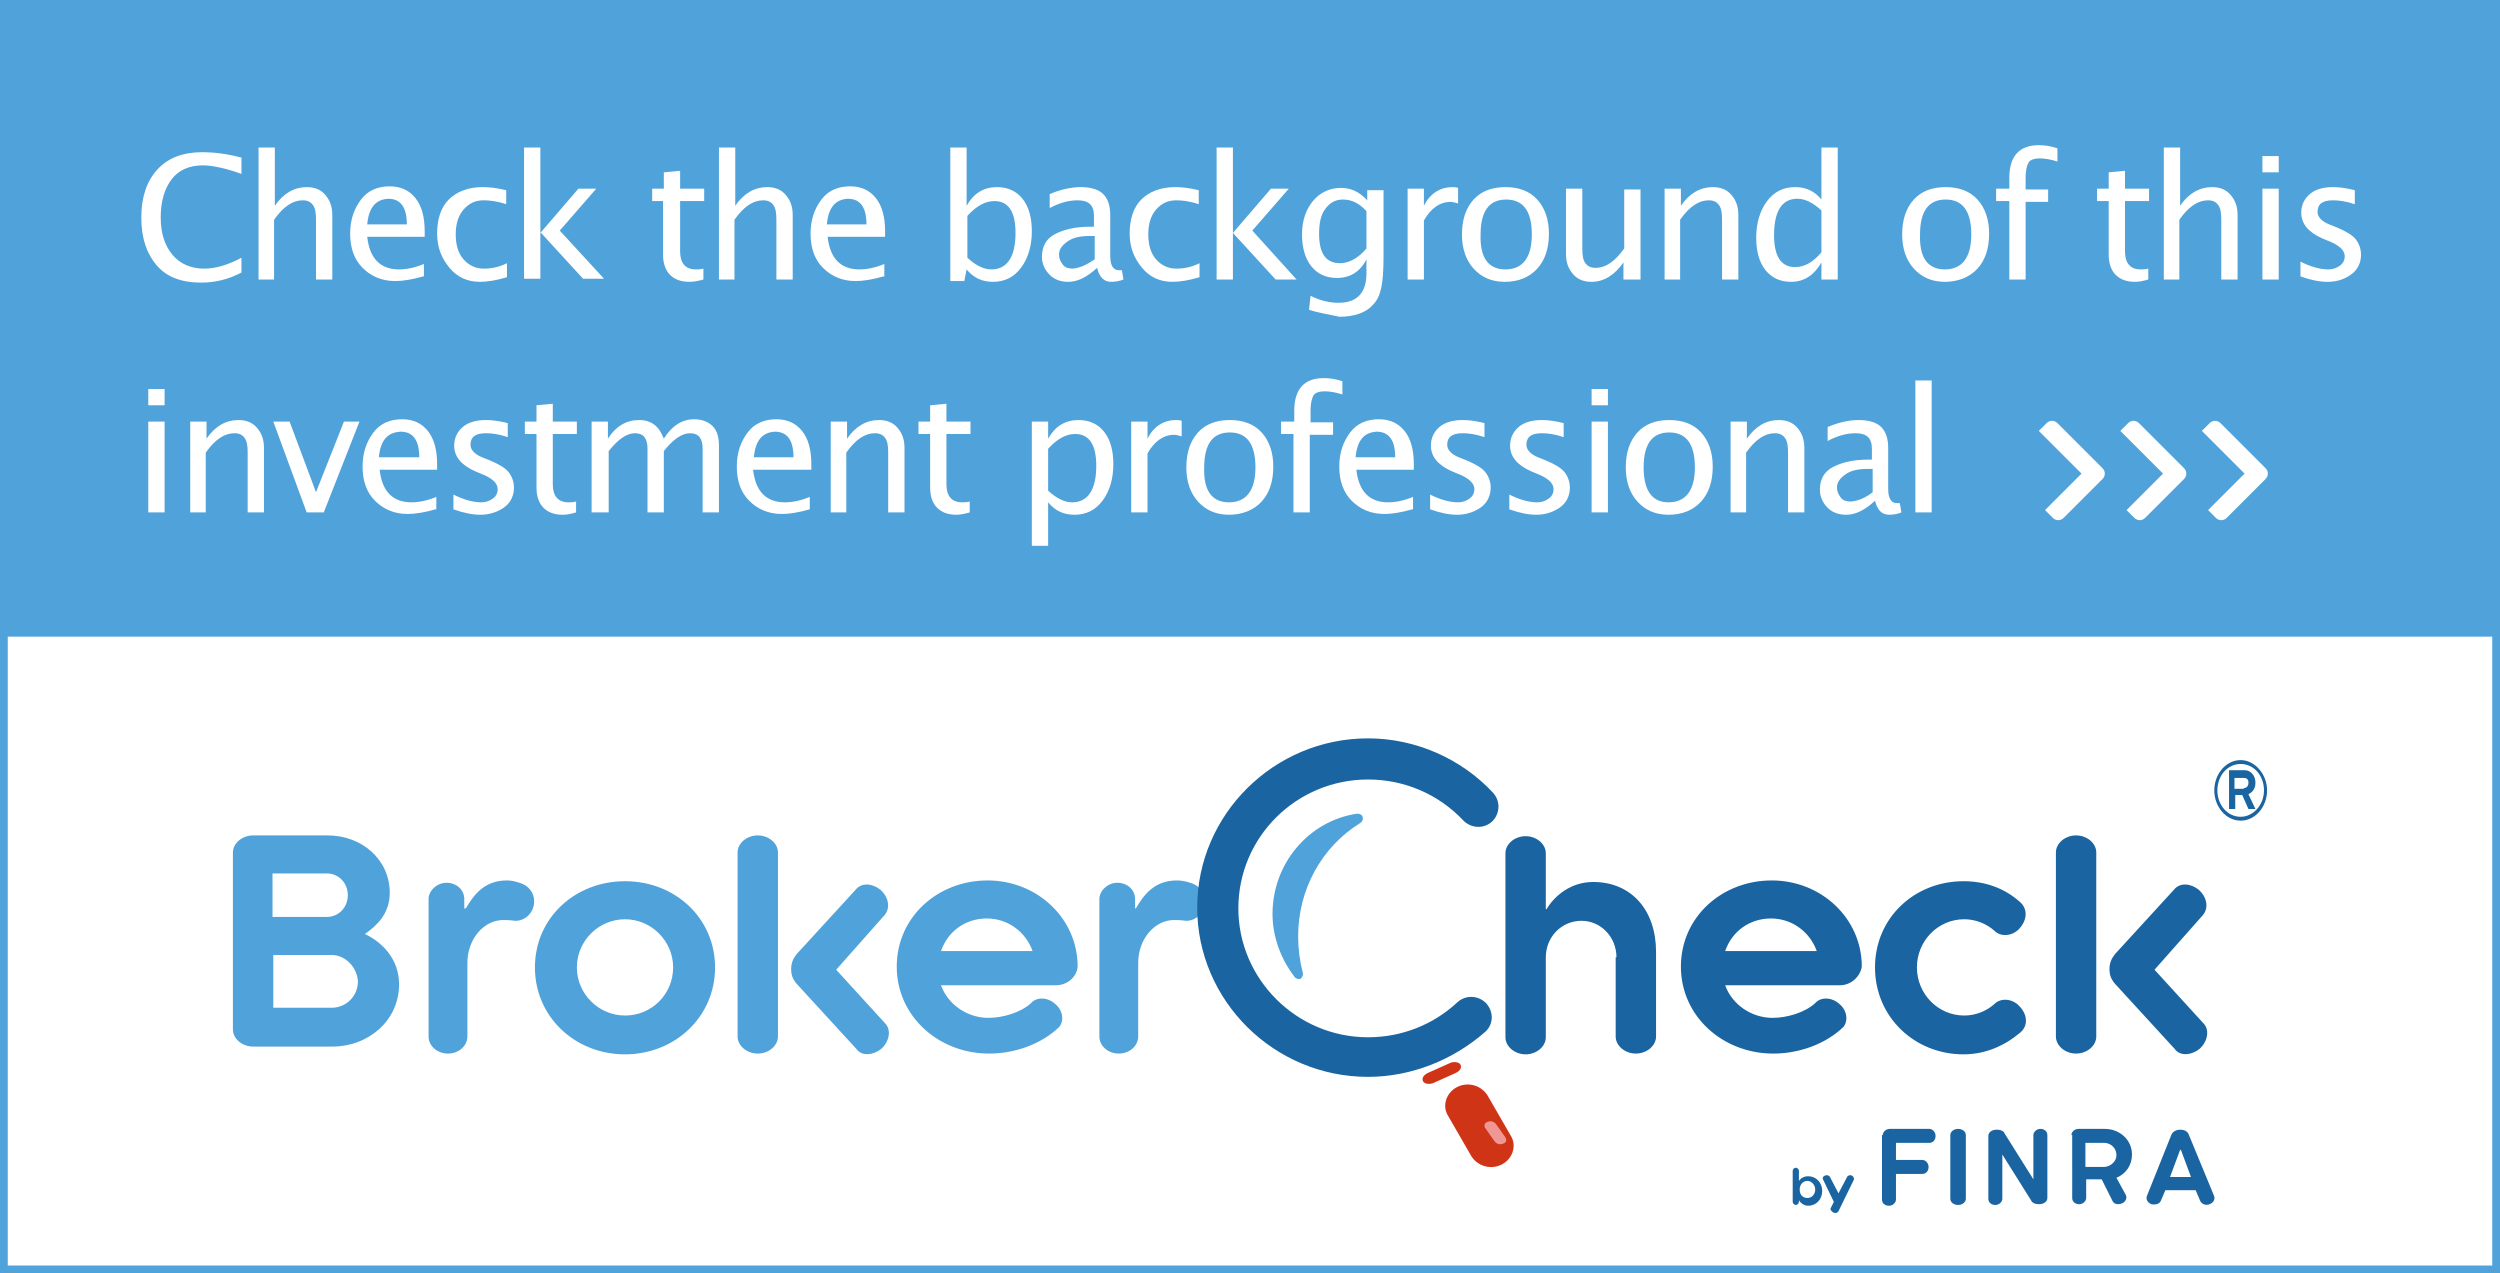 <?xml version="1.0" encoding="utf-8"?>
<!-- Generator: Adobe Illustrator 27.6.1, SVG Export Plug-In . SVG Version: 6.00 Build 0)  -->
<svg version="1.1" id="Layer_1" xmlns:sketch="http://www.bohemiancoding.com/sketch/ns"
	 xmlns="http://www.w3.org/2000/svg" xmlns:xlink="http://www.w3.org/1999/xlink" x="0px" y="0px" viewBox="0 0 322 164"
	 enable-background="new 0 0 322 164" xml:space="preserve">
<rect x="0" y="0" width="322" height="164" fill="#333333" stroke="none"/>
<rect id="big-box" sketch:type="MSShapeGroup" fill-rule="evenodd" clip-rule="evenodd" fill="#FFFFFF" stroke="#50A2DA" stroke-width="2" width="322" height="164">
</rect>
<rect id="colored-box" sketch:type="MSShapeGroup" fill-rule="evenodd" clip-rule="evenodd" fill="#50A2DA" width="322" height="82">
</rect>
<path id="Fill-21" sketch:type="MSShapeGroup" fill-rule="evenodd" clip-rule="evenodd" fill="#CF3417" d="M194.6,146.3
	c0.8,1.3,0.2,3-1.2,3.7c-1.4,0.7-3.1,0.2-3.9-1.1l-3-5.2c-0.8-1.3-0.2-3,1.2-3.7c1.4-0.7,3.1-0.2,3.9,1.1L194.6,146.3z"/>
<path id="Fill-27" sketch:type="MSShapeGroup" fill-rule="evenodd" clip-rule="evenodd" fill="#50A2DA" d="M42.7,123h-7.5v6.8h7.5
	c1.9,0,3.4-1.5,3.4-3.4C46,124.6,44.5,123,42.7,123L42.7,123z M35.1,118.1h7c1.5,0,2.7-1.2,2.7-2.8c0-1.6-1.2-2.8-2.7-2.8h-7V118.1z
	 M30,109.8c0-1.2,1.2-2.2,2.6-2.2h9.6c4.4,0,8,3.1,8,7.4c0,2.8-1.8,4.3-3.2,5.3c2.1,1,4.4,3.1,4.4,6.5c0,4.6-3.9,8-8.6,8H32.6
	c-1.4,0-2.6-1-2.6-2.2V109.8z M66.9,113.7c1.1,0.3,1.9,1.2,1.9,2.4c0,1.4-1.1,2.5-2.4,2.5c-0.2,0-0.6-0.1-1.4-0.1
	c-2.7-0.1-4.8,2.5-4.8,5.5v9.5c0,1.2-1.1,2.2-2.5,2.2c-1.4,0-2.5-1-2.5-2.2v-17.7c0-1.1,1.1-2.1,2.3-2.1c1.3,0,2.3,0.9,2.3,2.1v1.2
	H60c1.1-1.9,2.5-3.6,5.3-3.6C65.8,113.4,66.3,113.5,66.9,113.7z M80.5,118.4c-3.4,0-6.2,2.8-6.2,6.2c0,3.4,2.8,6.2,6.2,6.2
	c3.5,0,6.2-2.8,6.2-6.2C86.7,121.2,83.9,118.4,80.5,118.4z M80.5,135.8c-6.4,0-11.6-4.8-11.6-11.2c0-6.4,5.2-11.1,11.6-11.1
	c6.5,0,11.6,4.8,11.6,11.1C92.1,131,86.9,135.8,80.5,135.8z M114,131.8c0.8,0.8,0.6,2.3-0.5,3.3c-1,0.8-2.5,1-3.2,0l-7.7-8.4
	c-0.5-0.6-0.7-1.1-0.7-1.9c0-0.8,0.3-1.4,0.7-1.9l7.6-8.3c0.8-1,2.2-0.8,3.2,0c1.1,1,1.3,2.4,0.5,3.3l-6.2,7L114,131.8z M95,109.8
	c0-1.2,1.2-2.2,2.6-2.2s2.6,1,2.6,2.2v23.7c0,1.2-1.2,2.2-2.6,2.2s-2.6-1-2.6-2.2V109.8z M133,122.5c-0.9-2.5-3.2-4.2-5.9-4.2
	c-2.7,0-5,1.6-5.9,4.2H133z M136,126.9h-14.8c0.9,2.5,3.4,4.2,6.1,4.2c1.9,0,4.2-0.7,5.5-1.9c0.7-0.8,2.1-0.8,3.1,0.1
	c1,0.8,1.2,2.2,0.5,3c-2.3,2.2-5.7,3.4-9,3.4c-6.5,0-11.9-4.8-11.9-11.2c0-6.4,5.3-11.1,11.7-11.1c6.4,0,11.6,4.9,11.6,11.1
	C138.7,125.8,137.5,126.9,136,126.9z M153.3,113.7c1.1,0.3,1.9,1.2,1.9,2.4c0,1.4-1.1,2.5-2.4,2.5c-0.2,0-0.6-0.1-1.4-0.1
	c-2.7-0.1-4.8,2.5-4.8,5.5v9.5c0,1.2-1.1,2.2-2.5,2.2c-1.4,0-2.5-1-2.5-2.2v-17.7c0-1.1,1.1-2.1,2.3-2.1c1.3,0,2.3,0.9,2.3,2.1v1.2
	h0.1c1.1-1.9,2.5-3.6,5.3-3.6C152.1,113.4,152.7,113.5,153.3,113.7z M167.3,126.1c-0.2,0-0.4-0.1-0.5-0.2c-1.8-2.3-2.9-5.2-2.9-8.2
	c0-6.5,4.7-12,10.9-12.9c0.3,0,0.6,0.1,0.7,0.4c0.1,0.3,0,0.6-0.3,0.8c-5,3.1-8,8.6-8,14.6c0,1.6,0.2,3.1,0.6,4.7
	c0.1,0.3-0.1,0.6-0.3,0.8C167.5,126,167.4,126.1,167.3,126.1z"/>
<path id="Check-the-background" sketch:type="MSShapeGroup" fill-rule="evenodd" clip-rule="evenodd" fill="#FFFFFF" d="M25.9,36.4
	c-2.5,0-4.4-0.7-5.7-2.2s-2-3.5-2-6.2c0-2.6,0.7-4.7,2.1-6.2s3.3-2.2,5.8-2.2c1.4,0,3.1,0.2,5,0.7v2.1c-2.2-0.8-3.9-1.1-5-1.1
	c-1.7,0-3.1,0.6-4,1.8s-1.4,2.8-1.4,4.9c0,2,0.5,3.6,1.5,4.8c1,1.2,2.4,1.8,4.1,1.8c1.5,0,3.1-0.5,4.8-1.4v1.9
	C29.4,36,27.7,36.4,25.9,36.4L25.9,36.4z M33.3,36V19h2.1v7.5c1.1-1.6,2.5-2.4,4.1-2.4c1,0,1.8,0.3,2.4,1s0.9,1.5,0.9,2.6V36h-2.1
	v-7.7c0-0.9-0.1-1.5-0.4-1.9s-0.7-0.6-1.3-0.6c-1.3,0-2.5,0.8-3.7,2.5V36H33.3z M54.5,35.6c-1.4,0.4-2.6,0.6-3.6,0.6
	c-1.7,0-3.1-0.6-4.2-1.7s-1.6-2.6-1.6-4.4c0-1.8,0.5-3.2,1.4-4.4s2.2-1.7,3.7-1.7c1.4,0,2.5,0.5,3.3,1.5s1.2,2.4,1.2,4.3l0,0.7h-7.4
	c0.3,2.8,1.7,4.2,4.1,4.2c0.9,0,2-0.2,3.2-0.7V35.6z M47.3,28.9h5.1c0-2.2-0.8-3.3-2.4-3.3C48.4,25.7,47.5,26.7,47.3,28.9L47.3,28.9
	z M61.8,36.3c-1.6,0-2.9-0.6-3.9-1.8s-1.6-2.6-1.6-4.4c0-1.9,0.5-3.4,1.5-4.4s2.5-1.6,4.3-1.6c0.9,0,1.9,0.1,3.1,0.4v1.8
	c-1.2-0.4-2.2-0.5-2.9-0.5c-1.1,0-1.9,0.4-2.6,1.2s-1,1.9-1,3.2c0,1.3,0.3,2.4,1,3.2s1.6,1.2,2.6,1.2c1,0,2-0.2,3-0.7v1.8
	C64,36.1,62.8,36.3,61.8,36.3L61.8,36.3z M67.5,36V19h2.1v11l4.9-5.7h2.3l-4.7,5.4l5.7,6.2h-2.7l-5.5-6v6H67.5z M88.8,36.3
	c-1.1,0-1.9-0.3-2.5-0.9s-0.9-1.5-0.9-2.6v-6.9H84v-1.6h1.5v-2.1l2.1-0.2v2.3h3.1v1.6h-3.1v6.5c0,1.5,0.7,2.3,2,2.3
	c0.3,0,0.6,0,1-0.1V36C89.9,36.2,89.3,36.3,88.8,36.3L88.8,36.3z M92.6,36V19h2.1v7.5c1.1-1.6,2.5-2.4,4.1-2.4c1,0,1.8,0.3,2.4,1
	s0.9,1.5,0.9,2.6V36H100v-7.7c0-0.9-0.1-1.5-0.4-1.9s-0.7-0.6-1.3-0.6c-1.3,0-2.5,0.8-3.7,2.5V36H92.6z M113.8,35.6
	c-1.4,0.4-2.6,0.6-3.6,0.6c-1.7,0-3.1-0.6-4.2-1.7s-1.6-2.6-1.6-4.4c0-1.8,0.5-3.2,1.4-4.4s2.2-1.7,3.7-1.7c1.4,0,2.5,0.5,3.3,1.5
	s1.2,2.4,1.2,4.3l0,0.7h-7.4c0.3,2.8,1.7,4.2,4.1,4.2c0.9,0,2-0.2,3.2-0.7V35.6z M106.5,28.9h5.1c0-2.2-0.8-3.3-2.4-3.3
	C107.6,25.7,106.7,26.7,106.5,28.9L106.5,28.9z M122.4,36.1V19h2.1v7.5c0.9-1.6,2.2-2.4,3.9-2.4c1.4,0,2.5,0.5,3.3,1.5
	s1.2,2.4,1.2,4.2c0,1.9-0.5,3.5-1.4,4.7s-2.1,1.8-3.6,1.8c-1.4,0-2.5-0.5-3.4-1.6l-0.3,1.5H122.4z M124.6,33.2
	c1.1,1,2.1,1.5,3.1,1.5c2,0,3.1-1.6,3.1-4.7c0-2.7-0.9-4.1-2.7-4.1c-1.2,0-2.3,0.6-3.5,1.9V33.2z M141.3,34.5
	c-1.3,1.2-2.5,1.8-3.7,1.8c-1,0-1.8-0.3-2.4-0.9s-1-1.4-1-2.3c0-1.3,0.5-2.3,1.6-2.9s2.6-1,4.6-1h0.5v-1.4c0-1.4-0.7-2-2.1-2
	c-1.1,0-2.3,0.3-3.6,1v-1.8c1.4-0.6,2.8-0.9,4-0.9c1.3,0,2.3,0.3,2.9,0.9s0.9,1.5,0.9,2.7V33c0,1.2,0.4,1.8,1.1,1.8
	c0.1,0,0.2,0,0.4,0l0.2,1.2c-0.5,0.2-1,0.3-1.6,0.3C142.2,36.3,141.6,35.7,141.3,34.5L141.3,34.5z M141,33.4v-3l-0.7,0
	c-1.2,0-2.1,0.2-2.8,0.7s-1.1,1-1.1,1.7c0,0.5,0.2,0.9,0.5,1.3s0.8,0.5,1.3,0.5C139.1,34.5,140,34.1,141,33.4L141,33.4z M151,36.3
	c-1.6,0-2.9-0.6-3.9-1.8s-1.6-2.6-1.6-4.4c0-1.9,0.5-3.4,1.5-4.4s2.5-1.6,4.3-1.6c0.9,0,1.9,0.1,3.1,0.4v1.8
	c-1.2-0.4-2.2-0.5-2.9-0.5c-1.1,0-1.9,0.4-2.6,1.2s-1,1.9-1,3.2c0,1.3,0.3,2.4,1,3.2s1.6,1.2,2.6,1.2c1,0,2-0.2,3-0.7v1.8
	C153.2,36.1,152,36.3,151,36.3L151,36.3z M156.7,36V19h2.1v11l4.9-5.7h2.3l-4.7,5.4L167,36h-2.7l-5.5-6v6H156.7z M168.6,39.9
	l0.2-1.8c1.2,0.6,2.4,0.9,3.6,0.9c2.4,0,3.6-1.3,3.6-3.8v-1.8c-0.8,1.6-2.1,2.4-3.8,2.4c-1.4,0-2.5-0.5-3.3-1.5s-1.2-2.4-1.2-4.1
	c0-1.8,0.5-3.2,1.4-4.3s2.2-1.7,3.6-1.7c1.3,0,2.4,0.5,3.4,1.6v-1.3h2.1v8.5c0,1.8-0.1,3.2-0.3,4.1s-0.5,1.6-1.1,2.2
	c-0.9,1-2.4,1.5-4.3,1.5C171.2,40.5,169.8,40.3,168.6,39.9L168.6,39.9z M176,32v-4.8c-0.9-1-1.9-1.5-3-1.5c-1,0-1.7,0.4-2.3,1.2
	s-0.8,1.9-0.8,3.2c0,2.6,0.9,3.8,2.7,3.8C173.8,33.9,175,33.2,176,32L176,32z M181.3,36V24.3h2.1v2.2c0.8-1.6,2.1-2.4,3.7-2.4
	c0.2,0,0.4,0,0.7,0.1v2c-0.4-0.1-0.7-0.2-1-0.2c-1.3,0-2.5,0.8-3.4,2.4V36H181.3z M193.8,36.3c-1.7,0-3-0.6-4-1.7s-1.5-2.6-1.5-4.4
	c0-1.9,0.5-3.4,1.5-4.5s2.4-1.6,4.1-1.6s3.1,0.5,4.1,1.6s1.5,2.6,1.5,4.4c0,1.9-0.5,3.4-1.5,4.5S195.6,36.3,193.8,36.3L193.8,36.3z
	 M193.9,34.7c2.2,0,3.4-1.5,3.4-4.5c0-3-1.1-4.5-3.3-4.5c-2.2,0-3.3,1.5-3.3,4.5C190.6,33.2,191.7,34.7,193.9,34.7L193.9,34.7z
	 M209.1,36v-2.2c-1.1,1.6-2.5,2.5-4.1,2.5c-1,0-1.8-0.3-2.4-1s-0.9-1.5-0.9-2.6v-8.4h2.1V32c0,0.9,0.1,1.5,0.4,1.9s0.7,0.6,1.3,0.6
	c1.3,0,2.5-0.8,3.7-2.5v-7.6h2.1V36H209.1z M214.4,36V24.3h2.1v2.2c1.1-1.6,2.5-2.4,4.1-2.4c1,0,1.8,0.3,2.4,1s0.9,1.5,0.9,2.6V36
	h-2.1v-7.7c0-0.9-0.1-1.5-0.4-1.9s-0.7-0.6-1.3-0.6c-1.3,0-2.5,0.8-3.7,2.5V36H214.4z M234.6,36v-2.2c-0.9,1.6-2.2,2.5-3.9,2.5
	c-1.4,0-2.5-0.5-3.3-1.5s-1.2-2.4-1.2-4.2c0-1.9,0.5-3.5,1.4-4.7s2.1-1.8,3.6-1.8c1.4,0,2.5,0.5,3.4,1.6V19h2.1v17H234.6z
	 M234.6,27.1c-1.1-1-2.1-1.5-3.1-1.5c-2,0-3,1.6-3,4.7c0,2.7,0.9,4.1,2.7,4.1c1.2,0,2.3-0.6,3.4-1.9V27.1z M250.5,36.3
	c-1.7,0-3-0.6-4-1.7S245,32,245,30.2c0-1.9,0.5-3.4,1.5-4.5s2.4-1.6,4.1-1.6s3.1,0.5,4.1,1.6s1.5,2.6,1.5,4.4c0,1.9-0.5,3.4-1.5,4.5
	S252.2,36.3,250.5,36.3L250.5,36.3z M250.5,34.7c2.2,0,3.4-1.5,3.4-4.5c0-3-1.1-4.5-3.3-4.5c-2.2,0-3.3,1.5-3.3,4.5
	C247.2,33.2,248.3,34.7,250.5,34.7L250.5,34.7z M260.9,25.9V36h-2.1V25.9h-1.7v-1.6h1.7v-1.4c0-2.8,1.3-4.2,3.8-4.2
	c0.7,0,1.5,0.1,2.4,0.4v1.7c-1-0.3-1.7-0.4-2.3-0.4c-0.7,0-1.2,0.2-1.4,0.5s-0.4,1-0.4,1.9v1.6h2.9v1.6H260.9z M275,36.3
	c-1.1,0-1.9-0.3-2.5-0.9s-0.9-1.5-0.9-2.6v-6.9h-1.5v-1.6h1.5v-2.1l2.1-0.2v2.3h3.1v1.6h-3.1v6.5c0,1.5,0.7,2.3,2,2.3
	c0.3,0,0.6,0,1-0.1V36C276,36.2,275.5,36.3,275,36.3L275,36.3z M278.7,36V19h2.1v7.5c1.1-1.6,2.5-2.4,4.1-2.4c1,0,1.8,0.3,2.4,1
	s0.9,1.5,0.9,2.6V36h-2.1v-7.7c0-0.9-0.1-1.5-0.4-1.9s-0.7-0.6-1.3-0.6c-1.3,0-2.5,0.8-3.7,2.5V36H278.7z M291.4,36V24.3h2.1V36
	H291.4z M291.4,22.2v-2.1h2.1v2.1H291.4z M299.8,36.3c-1,0-2.1-0.2-3.5-0.7v-1.9c1.4,0.7,2.6,1,3.6,1c0.6,0,1.1-0.2,1.5-0.5
	s0.6-0.7,0.6-1.2c0-0.7-0.6-1.3-1.7-1.8l-1.2-0.5c-1.8-0.8-2.7-1.9-2.7-3.3c0-1,0.4-1.8,1.1-2.4s1.7-0.9,3-0.9
	c0.7,0,1.5,0.1,2.4,0.3l0.4,0.1v1.8c-1.2-0.4-2.1-0.5-2.8-0.5c-1.4,0-2,0.5-2,1.5c0,0.6,0.5,1.2,1.5,1.6l1,0.4c1.2,0.5,2,1,2.4,1.5
	s0.7,1.2,0.7,2c0,1-0.4,1.9-1.2,2.5S301.1,36.3,299.8,36.3L299.8,36.3z M19.1,66V54.3h2.1V66H19.1z M19.1,52.2v-2.1h2.1v2.1H19.1z
	 M24.5,66V54.3h2.1v2.2c1.1-1.6,2.5-2.4,4.1-2.4c1,0,1.8,0.3,2.4,1s0.9,1.5,0.9,2.6V66h-2.1v-7.7c0-0.9-0.1-1.5-0.4-1.9
	s-0.7-0.6-1.3-0.6c-1.3,0-2.5,0.8-3.7,2.5V66H24.5z M39.5,66l-4.3-11.7h2.1l3.4,9.1l3.6-9.1h2L41.7,66H39.5z M56.1,65.6
	c-1.4,0.4-2.6,0.6-3.6,0.6c-1.7,0-3.1-0.6-4.2-1.7s-1.6-2.6-1.6-4.4c0-1.8,0.5-3.2,1.4-4.4s2.2-1.7,3.7-1.7c1.4,0,2.5,0.5,3.3,1.5
	s1.2,2.4,1.2,4.3l0,0.7h-7.4c0.3,2.8,1.7,4.2,4.1,4.2c0.9,0,2-0.2,3.2-0.7V65.6z M48.8,58.9H54c0-2.2-0.8-3.3-2.4-3.3
	C49.9,55.7,49,56.7,48.8,58.9L48.8,58.9z M61.9,66.3c-1,0-2.1-0.2-3.5-0.7v-1.9c1.4,0.7,2.6,1,3.6,1c0.6,0,1.1-0.2,1.5-0.5
	s0.6-0.7,0.6-1.2c0-0.7-0.6-1.3-1.7-1.8l-1.2-0.5c-1.8-0.8-2.7-1.9-2.7-3.3c0-1,0.4-1.8,1.1-2.4s1.7-0.9,3-0.9
	c0.7,0,1.5,0.1,2.4,0.3l0.4,0.1v1.8c-1.2-0.4-2.1-0.5-2.8-0.5c-1.4,0-2,0.5-2,1.5c0,0.6,0.5,1.2,1.5,1.6l1,0.4c1.2,0.5,2,1,2.4,1.5
	s0.7,1.2,0.7,2c0,1-0.4,1.9-1.2,2.5S63.1,66.3,61.9,66.3L61.9,66.3z M72.5,66.3c-1.1,0-1.9-0.3-2.5-0.9s-0.9-1.5-0.9-2.6v-6.9h-1.5
	v-1.6h1.5v-2.1l2.1-0.2v2.3h3.1v1.6h-3.1v6.5c0,1.5,0.7,2.3,2,2.3c0.3,0,0.6,0,1-0.1V66C73.5,66.2,73,66.3,72.5,66.3L72.5,66.3z
	 M76.2,66V54.3h2.1v2.2c1-1.6,2.4-2.4,4-2.4c1.6,0,2.6,0.8,3.2,2.4c1-1.6,2.3-2.5,3.9-2.5c1,0,1.8,0.3,2.4,0.9s0.8,1.5,0.8,2.5V66
	h-2.1v-8.2c0-1.3-0.5-2-1.6-2c-1.1,0-2.2,0.8-3.4,2.3V66h-2.1v-8.2c0-1.3-0.5-2-1.6-2c-1.1,0-2.2,0.8-3.4,2.3V66H76.2z M104.3,65.6
	c-1.4,0.4-2.6,0.6-3.6,0.6c-1.7,0-3.1-0.6-4.2-1.7s-1.6-2.6-1.6-4.4c0-1.8,0.5-3.2,1.4-4.4s2.2-1.7,3.7-1.7c1.4,0,2.5,0.5,3.3,1.5
	s1.2,2.4,1.2,4.3l0,0.7H97c0.3,2.8,1.7,4.2,4.1,4.2c0.9,0,2-0.2,3.2-0.7V65.6z M97.1,58.9h5.1c0-2.2-0.8-3.3-2.4-3.3
	C98.2,55.7,97.3,56.7,97.1,58.9L97.1,58.9z M107,66V54.3h2.1v2.2c1.1-1.6,2.5-2.4,4.1-2.4c1,0,1.8,0.3,2.4,1s0.9,1.5,0.9,2.6V66
	h-2.1v-7.7c0-0.9-0.1-1.5-0.4-1.9s-0.7-0.6-1.3-0.6c-1.3,0-2.5,0.8-3.7,2.5V66H107z M123.2,66.3c-1.1,0-1.9-0.3-2.5-0.9
	s-0.9-1.5-0.9-2.6v-6.9h-1.5v-1.6h1.5v-2.1l2.1-0.2v2.3h3.1v1.6h-3.1v6.5c0,1.5,0.7,2.3,2,2.3c0.3,0,0.6,0,1-0.1V66
	C124.2,66.2,123.6,66.3,123.2,66.3L123.2,66.3z M132.9,70.2V54.3h2.1v2.2c0.9-1.6,2.2-2.4,3.9-2.4c1.4,0,2.5,0.5,3.3,1.5
	s1.2,2.4,1.2,4.2c0,1.9-0.5,3.5-1.4,4.7s-2.1,1.8-3.6,1.8c-1.4,0-2.5-0.5-3.4-1.6v5.6H132.9z M135,63.2c1.1,1,2.1,1.5,3.1,1.5
	c2,0,3.1-1.6,3.1-4.7c0-2.7-0.9-4.1-2.7-4.1c-1.2,0-2.3,0.6-3.5,1.9V63.2z M145.7,66V54.3h2.1v2.2c0.8-1.6,2.1-2.4,3.7-2.4
	c0.2,0,0.4,0,0.7,0.1v2c-0.4-0.1-0.7-0.2-1-0.2c-1.3,0-2.5,0.8-3.4,2.4V66H145.7z M158.3,66.3c-1.7,0-3-0.6-4-1.7
	c-1-1.1-1.5-2.6-1.5-4.4c0-1.9,0.5-3.4,1.5-4.5s2.4-1.6,4.1-1.6s3.1,0.5,4.1,1.6s1.5,2.6,1.5,4.4c0,1.9-0.5,3.4-1.5,4.5
	S160,66.3,158.3,66.3L158.3,66.3z M158.3,64.7c2.2,0,3.4-1.5,3.4-4.5c0-3-1.1-4.5-3.3-4.5c-2.2,0-3.3,1.5-3.3,4.5
	C155,63.2,156.1,64.7,158.3,64.7L158.3,64.7z M168.7,55.9V66h-2.1V55.9H165v-1.6h1.7v-1.4c0-2.8,1.3-4.2,3.8-4.2
	c0.7,0,1.5,0.1,2.4,0.4v1.7c-1-0.3-1.7-0.4-2.3-0.4c-0.7,0-1.2,0.2-1.4,0.5s-0.4,1-0.4,1.9v1.6h2.9v1.6H168.7z M181.9,65.6
	c-1.4,0.4-2.6,0.6-3.6,0.6c-1.7,0-3.1-0.6-4.2-1.7s-1.6-2.6-1.6-4.4c0-1.8,0.5-3.2,1.4-4.4s2.2-1.7,3.7-1.7c1.4,0,2.5,0.5,3.3,1.5
	s1.2,2.4,1.2,4.3l0,0.7h-7.4c0.3,2.8,1.7,4.2,4.1,4.2c0.9,0,2-0.2,3.2-0.7V65.6z M174.6,58.9h5.1c0-2.2-0.8-3.3-2.4-3.3
	C175.7,55.7,174.8,56.7,174.6,58.9L174.6,58.9z M187.7,66.3c-1,0-2.1-0.2-3.5-0.7v-1.9c1.4,0.7,2.6,1,3.6,1c0.6,0,1.1-0.2,1.5-0.5
	s0.6-0.7,0.6-1.2c0-0.7-0.6-1.3-1.7-1.8l-1.2-0.5c-1.8-0.8-2.7-1.9-2.7-3.3c0-1,0.4-1.8,1.1-2.4s1.7-0.9,3-0.9
	c0.7,0,1.5,0.1,2.4,0.3l0.4,0.1v1.8c-1.2-0.4-2.1-0.5-2.8-0.5c-1.4,0-2,0.5-2,1.5c0,0.6,0.5,1.2,1.5,1.6l1,0.4c1.2,0.5,2,1,2.4,1.5
	s0.7,1.2,0.7,2c0,1-0.4,1.9-1.2,2.5S188.9,66.3,187.7,66.3L187.7,66.3z M197.9,66.3c-1,0-2.1-0.2-3.5-0.7v-1.9c1.4,0.7,2.6,1,3.6,1
	c0.6,0,1.1-0.2,1.5-0.5s0.6-0.7,0.6-1.2c0-0.7-0.6-1.3-1.7-1.8l-1.2-0.5c-1.8-0.8-2.7-1.9-2.7-3.3c0-1,0.4-1.8,1.1-2.4
	s1.7-0.9,3-0.9c0.7,0,1.5,0.1,2.4,0.3l0.4,0.1v1.8c-1.2-0.4-2.1-0.5-2.8-0.5c-1.4,0-2,0.5-2,1.5c0,0.6,0.5,1.2,1.5,1.6l1,0.4
	c1.2,0.5,2,1,2.4,1.5s0.7,1.2,0.7,2c0,1-0.4,1.9-1.2,2.5S199.1,66.3,197.9,66.3L197.9,66.3z M205,66V54.3h2.1V66H205z M205,52.2
	v-2.1h2.1v2.1H205z M214.9,66.3c-1.7,0-3-0.6-4-1.7c-1-1.1-1.5-2.6-1.5-4.4c0-1.9,0.5-3.4,1.5-4.5s2.4-1.6,4.1-1.6s3.1,0.5,4.1,1.6
	s1.5,2.6,1.5,4.4c0,1.9-0.5,3.4-1.5,4.5S216.7,66.3,214.9,66.3L214.9,66.3z M214.9,64.7c2.2,0,3.4-1.5,3.4-4.5c0-3-1.1-4.5-3.3-4.5
	c-2.2,0-3.3,1.5-3.3,4.5C211.7,63.2,212.8,64.7,214.9,64.7L214.9,64.7z M222.9,66V54.3h2.1v2.2c1.1-1.6,2.5-2.4,4.1-2.4
	c1,0,1.8,0.3,2.4,1s0.9,1.5,0.9,2.6V66h-2.1v-7.7c0-0.9-0.1-1.5-0.4-1.9s-0.7-0.6-1.3-0.6c-1.3,0-2.5,0.8-3.7,2.5V66H222.9z
	 M241.5,64.5c-1.3,1.2-2.5,1.8-3.7,1.8c-1,0-1.8-0.3-2.4-0.9s-1-1.4-1-2.3c0-1.3,0.5-2.3,1.6-2.9s2.6-1,4.6-1h0.5v-1.4
	c0-1.4-0.7-2-2.1-2c-1.1,0-2.3,0.3-3.6,1v-1.8c1.4-0.6,2.8-0.9,4-0.9c1.3,0,2.3,0.3,2.9,0.9s0.9,1.5,0.9,2.7V63
	c0,1.2,0.4,1.8,1.1,1.8c0.1,0,0.2,0,0.4,0l0.2,1.2c-0.5,0.2-1,0.3-1.6,0.3C242.4,66.3,241.8,65.7,241.5,64.5L241.5,64.5z
	 M241.2,63.4v-3l-0.7,0c-1.2,0-2.1,0.2-2.8,0.7s-1.1,1-1.1,1.7c0,0.5,0.2,0.9,0.5,1.3s0.8,0.5,1.3,0.5
	C239.4,64.5,240.3,64.1,241.2,63.4L241.2,63.4z M246.7,66V49h2.1v17H246.7z"/>
<path id="Fill-23" sketch:type="MSShapeGroup" fill-rule="evenodd" clip-rule="evenodd" fill="#1A65A1" d="M208.2,123.3
	c0-2.6-2-4.7-4.5-4.7c-2.6,0-4.6,2.1-4.6,4.7v10.3c0,1.2-1.2,2.2-2.6,2.2c-1.4,0-2.6-1-2.6-2.2v-23.7c0-1.2,1.2-2.2,2.6-2.2
	c1.4,0,2.6,1,2.6,2.2v7.2c0,0,0.1,0,0.1,0c1-1.7,3.1-3.5,6-3.5c4.9,0,8.1,3.6,8.1,9v10.9c0,1.2-1.2,2.2-2.6,2.2
	c-1.4,0-2.6-1-2.6-2.2V123.3z M234,122.5c-0.9-2.5-3.2-4.2-5.9-4.2c-2.7,0-5,1.6-5.9,4.2H234z M237,126.9h-14.8
	c0.9,2.5,3.4,4.2,6.1,4.2c1.9,0,4.2-0.7,5.5-1.9c0.7-0.8,2.1-0.8,3.1,0.1c1,0.8,1.2,2.2,0.5,3c-2.3,2.2-5.7,3.4-9,3.4
	c-6.5,0-11.9-4.8-11.9-11.2c0-6.4,5.3-11.1,11.7-11.1c6.4,0,11.6,4.9,11.6,11.1C239.6,125.8,238.4,126.9,237,126.9z M260.1,129.6
	c1,1,1.2,2.5,0.1,3.4c-2,1.7-4.5,2.8-7.3,2.8c-6.3,0-11.4-4.8-11.4-11.2c0-6.4,5.1-11.1,11.4-11.1c2.8,0,5.3,0.9,7.3,2.7
	c1,0.9,0.9,2.3-0.1,3.4c-0.9,1-2.4,1.1-3.2,0.3c-1-0.9-2.4-1.5-3.9-1.5c-3.4,0-6.1,2.8-6.1,6.2c0,3.4,2.7,6.2,6.1,6.2
	c1.5,0,2.9-0.6,3.9-1.5C257.7,128.5,259.2,128.6,260.1,129.6z M283.8,131.8c0.8,0.8,0.6,2.3-0.5,3.3c-1,0.8-2.5,1-3.2,0l-7.7-8.4
	c-0.5-0.6-0.7-1.1-0.7-1.9s0.3-1.4,0.7-1.9l7.6-8.3c0.8-1,2.2-0.8,3.2,0c1.1,1,1.3,2.4,0.5,3.3l-6.2,7L283.8,131.8z M264.8,109.8
	c0-1.2,1.2-2.2,2.6-2.2s2.6,1,2.6,2.2v23.7c0,1.2-1.2,2.2-2.6,2.2s-2.6-1-2.6-2.2V109.8z M232.8,154.3c0.6,0,1-0.5,1-1.1
	c0-0.6-0.5-1.1-1-1.1c-0.6,0-1,0.5-1,1.1C231.8,153.9,232.2,154.3,232.8,154.3z M231.7,154.8c0,0.2-0.2,0.4-0.4,0.4
	c-0.2,0-0.4-0.2-0.4-0.4v-4c0-0.2,0.2-0.4,0.4-0.4c0.2,0,0.4,0.2,0.4,0.4v1.3h0c0.2-0.3,0.6-0.6,1.2-0.6c1,0,1.8,0.8,1.8,1.9
	c0,1.1-0.8,1.9-1.8,1.9c-0.6,0-1-0.4-1.2-0.7l0,0V154.8z M235.8,155.6l0.4-0.8l-1.4-2.9c-0.1-0.2,0-0.4,0.3-0.5
	c0.2-0.1,0.5,0,0.6,0.2l1.1,2.1l1.1-2.1c0.1-0.2,0.4-0.3,0.6-0.2c0.2,0.1,0.3,0.3,0.3,0.5l-2,4.1c-0.1,0.2-0.4,0.3-0.6,0.2
	C235.8,156,235.7,155.7,235.8,155.6z M242.5,146.2c0-0.4,0.4-0.8,0.9-0.8h5.1c0.4,0,0.8,0.4,0.8,0.9s-0.3,0.9-0.8,0.9h-4.3v2.2h3.4
	c0.4,0,0.8,0.4,0.8,0.9s-0.3,0.9-0.8,0.9h-3.4v3.3c0,0.4-0.4,0.8-0.9,0.8c-0.5,0-0.9-0.3-0.9-0.8V146.2z M251.2,146.2
	c0-0.4,0.4-0.8,1-0.8c0.5,0,1,0.3,1,0.8v8.2c0,0.4-0.4,0.8-1,0.8c-0.5,0-1-0.3-1-0.8V146.2z M256.1,146.3c0-0.5,0.5-0.8,1.1-0.8
	c0.5,0,0.9,0.2,1,0.5l3.7,5.9h0l0-5.7c0-0.4,0.4-0.8,0.9-0.8s0.9,0.3,0.9,0.8v8.1c0,0.5-0.5,0.8-1.1,0.8c-0.5,0-0.9-0.2-1-0.5
	l-3.7-5.9h0l0,5.7c0,0.4-0.4,0.8-0.9,0.8c-0.5,0-0.9-0.3-0.9-0.8V146.3z M271,147.2h-2.4v3.1h2.4c0.8,0,1.6-0.7,1.6-1.5
	C272.6,147.9,271.9,147.2,271,147.2z M266.8,146.2c0-0.4,0.4-0.8,0.9-0.8h3.4c1.9,0,3.5,1.4,3.5,3.3c0,1.4-0.8,2.5-2,3l1.2,2.2
	c0.2,0.4,0,0.9-0.5,1.1c-0.5,0.2-1,0.1-1.2-0.3l-1.4-2.8h-2v2.4c0,0.4-0.4,0.8-0.9,0.8s-0.9-0.3-0.9-0.8V146.2z M280.9,148.1h-0.1
	l-1.3,3.5h2.7L280.9,148.1z M285.2,154.1c0.1,0.4-0.1,0.8-0.6,1c-0.5,0.2-1,0-1.2-0.4l-0.6-1.4h-3.9l-0.6,1.4
	c-0.2,0.4-0.7,0.5-1.2,0.4c-0.5-0.2-0.7-0.6-0.6-1l3.2-8c0.4-0.8,1.9-0.8,2.2,0L285.2,154.1z M176.2,138.7c-12.1,0-22-9.8-22-21.8
	c0-12,9.9-21.8,22-21.8c6.1,0,12,2.6,16.1,7c1,1.1,0.9,2.7-0.1,3.7c-1.1,1-2.7,0.9-3.7-0.1c-3.2-3.4-7.6-5.3-12.3-5.3
	c-9.2,0-16.7,7.4-16.7,16.6c0,9.1,7.5,16.6,16.7,16.6c4.3,0,8.4-1.6,11.5-4.5c1.1-1,2.7-0.9,3.7,0.1c1,1.1,1,2.7-0.1,3.7
	C187.2,136.5,181.8,138.7,176.2,138.7z"/>
<path id="Fill-42" sketch:type="MSShapeGroup" fill-rule="evenodd" clip-rule="evenodd" fill="#EF9795" d="M193.9,146.5
	c0.2,0.3,0.1,0.7-0.3,0.8c-0.4,0.2-0.9,0-1.1-0.3l-1.2-1.7c-0.2-0.3-0.1-0.7,0.3-0.8c0.4-0.2,0.9,0,1.1,0.3L193.9,146.5z"/>
<path id="Fill-43" sketch:type="MSShapeGroup" fill-rule="evenodd" clip-rule="evenodd" fill="#CF3417" d="M186.8,136.9
	c0.5-0.2,1.1-0.1,1.3,0.2c0.2,0.4,0,0.8-0.6,1.1l-2.9,1.3c-0.5,0.2-1.1,0.1-1.3-0.2c-0.2-0.4,0-0.8,0.6-1.1L186.8,136.9z"/>
<path id="Fill-44" sketch:type="MSShapeGroup" fill-rule="evenodd" clip-rule="evenodd" fill="#1A65A1" d="M289,101.5
	c0.4,0,0.6-0.3,0.6-0.7c0-0.4-0.2-0.6-0.6-0.6h-1.2v1.4H289z M289.6,104.2l-0.8-1.8h-0.9v1.8h-0.8v-5h2c0.8,0,1.4,0.7,1.4,1.6
	c0,0.7-0.3,1.2-0.9,1.5l0.9,1.9H289.6z M288.6,98.4c-1.7,0-3,1.5-3,3.4c0,1.9,1.3,3.4,3,3.4c1.6,0,3-1.5,3-3.4
	C291.6,99.9,290.3,98.4,288.6,98.4L288.6,98.4z M288.6,105.7c-1.9,0-3.4-1.8-3.4-3.9c0-2.1,1.5-3.9,3.4-3.9c1.8,0,3.4,1.8,3.4,3.9
	C292,103.9,290.5,105.7,288.6,105.7L288.6,105.7z"/>
<path id="Rectangle-3-Copy" sketch:type="MSShapeGroup" fill-rule="evenodd" clip-rule="evenodd" fill="#FFFFFF" d="M273.1,55.5l1-1
	c0.4-0.4,1-0.4,1.4,0l5.8,5.8c0.4,0.4,0.4,1,0,1.4l-5,5c-0.4,0.4-1,0.4-1.4,0l-1-1l4.7-4.7L273.1,55.5z"/>
<path id="Rectangle-3-Copy-3" sketch:type="MSShapeGroup" fill-rule="evenodd" clip-rule="evenodd" fill="#FFFFFF" d="M283.6,55.5
	l1-1c0.4-0.4,1-0.4,1.4,0l5.8,5.8c0.4,0.4,0.4,1,0,1.4l-5,5c-0.4,0.4-1,0.4-1.4,0l-1-1l4.7-4.7L283.6,55.5z"/>
<path id="Rectangle-3-Copy-2" sketch:type="MSShapeGroup" fill-rule="evenodd" clip-rule="evenodd" fill="#FFFFFF" d="M262.6,55.5
	l1-1c0.4-0.4,1-0.4,1.4,0l5.8,5.8c0.4,0.4,0.4,1,0,1.4l-5,5c-0.4,0.4-1,0.4-1.4,0l-1-1l4.7-4.7L262.6,55.5z"/>
</svg>
